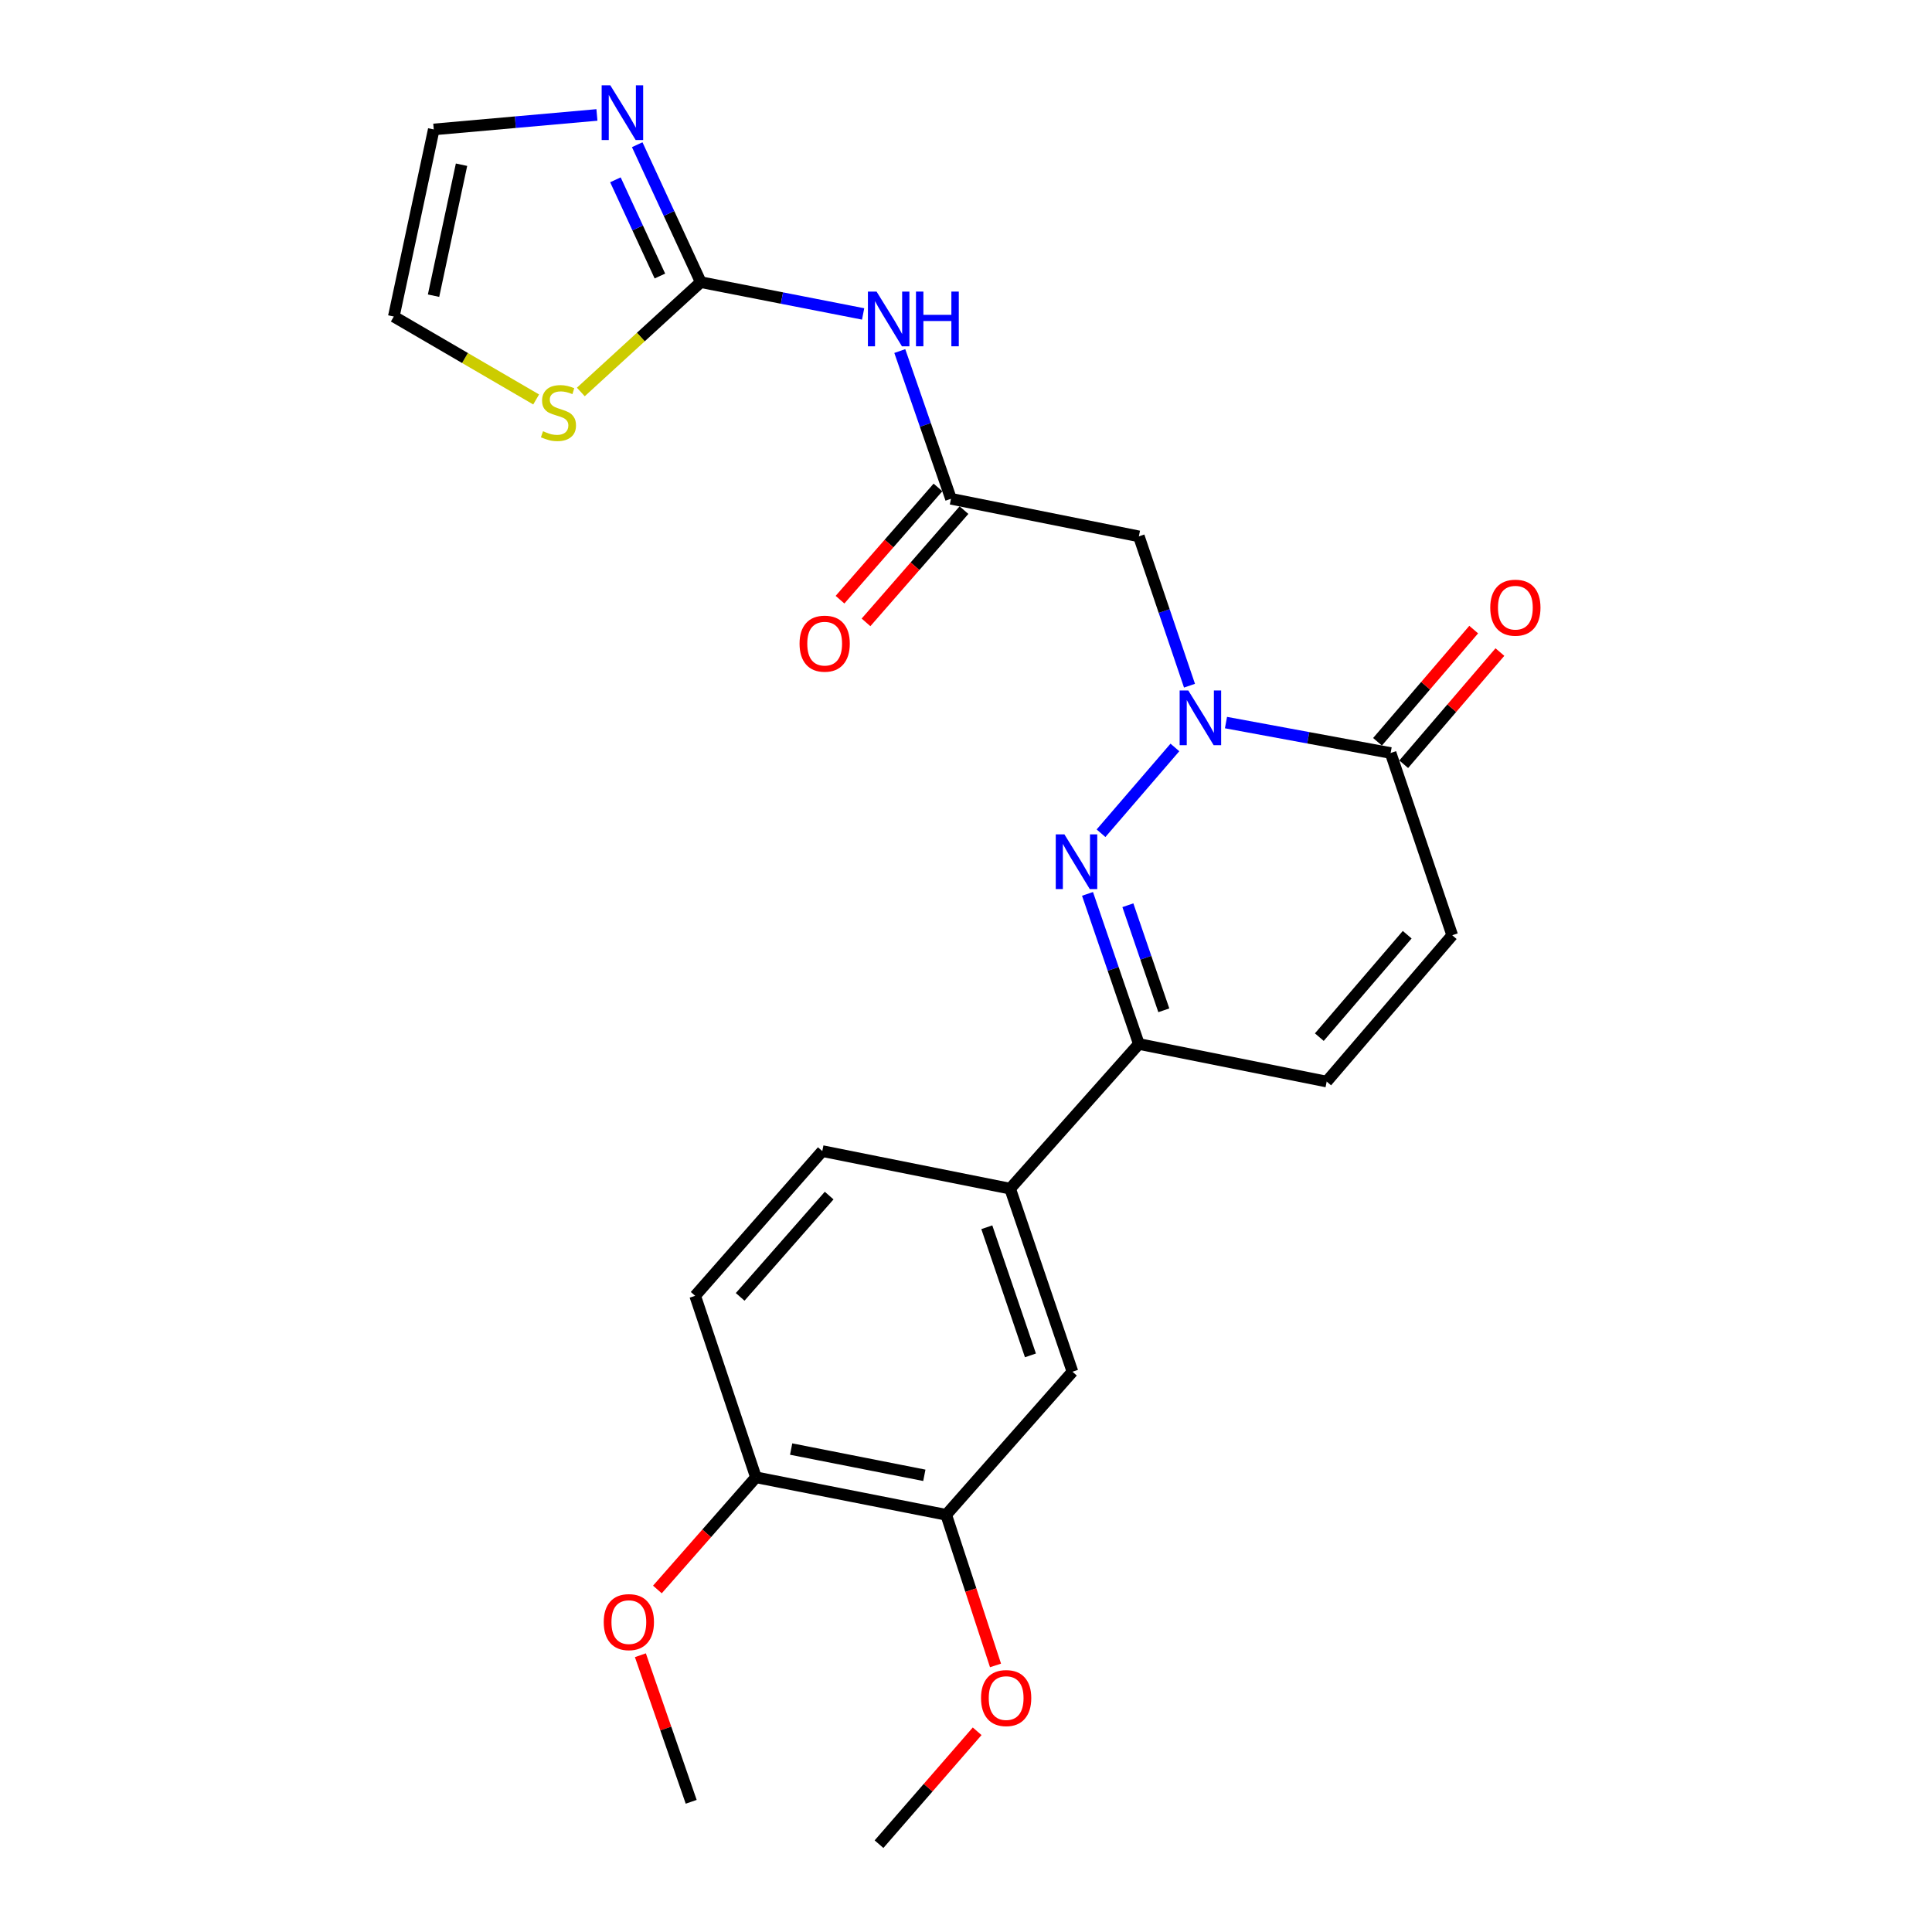 <?xml version='1.0' encoding='iso-8859-1'?>
<svg version='1.1' baseProfile='full'
              xmlns='http://www.w3.org/2000/svg'
                      xmlns:rdkit='http://www.rdkit.org/xml'
                      xmlns:xlink='http://www.w3.org/1999/xlink'
                  xml:space='preserve'
width='1000px' height='1000px' viewBox='0 0 1000 1000'>
<!-- END OF HEADER -->
<rect style='opacity:1.0;fill:#FFFFFF;stroke:none' width='1000' height='1000' x='0' y='0'> </rect>
<path class='bond-0' d='M 608.126,386.878 L 569.887,431.283' style='fill:none;fill-rule:evenodd;stroke:#0000FF;stroke-width:6px;stroke-linecap:butt;stroke-linejoin:miter;stroke-opacity:1' />
<path class='bond-2' d='M 634.566,374.001 L 677.173,381.878' style='fill:none;fill-rule:evenodd;stroke:#0000FF;stroke-width:6px;stroke-linecap:butt;stroke-linejoin:miter;stroke-opacity:1' />
<path class='bond-2' d='M 677.173,381.878 L 719.78,389.755' style='fill:none;fill-rule:evenodd;stroke:#000000;stroke-width:6px;stroke-linecap:butt;stroke-linejoin:miter;stroke-opacity:1' />
<path class='bond-4' d='M 615.68,354.913 L 602.577,316.267' style='fill:none;fill-rule:evenodd;stroke:#0000FF;stroke-width:6px;stroke-linecap:butt;stroke-linejoin:miter;stroke-opacity:1' />
<path class='bond-4' d='M 602.577,316.267 L 589.473,277.621' style='fill:none;fill-rule:evenodd;stroke:#000000;stroke-width:6px;stroke-linecap:butt;stroke-linejoin:miter;stroke-opacity:1' />
<path class='bond-3' d='M 562.893,462.674 L 576.183,501.521' style='fill:none;fill-rule:evenodd;stroke:#0000FF;stroke-width:6px;stroke-linecap:butt;stroke-linejoin:miter;stroke-opacity:1' />
<path class='bond-3' d='M 576.183,501.521 L 589.473,540.369' style='fill:none;fill-rule:evenodd;stroke:#000000;stroke-width:6px;stroke-linecap:butt;stroke-linejoin:miter;stroke-opacity:1' />
<path class='bond-3' d='M 583.784,468.545 L 593.086,495.739' style='fill:none;fill-rule:evenodd;stroke:#0000FF;stroke-width:6px;stroke-linecap:butt;stroke-linejoin:miter;stroke-opacity:1' />
<path class='bond-3' d='M 593.086,495.739 L 602.389,522.932' style='fill:none;fill-rule:evenodd;stroke:#000000;stroke-width:6px;stroke-linecap:butt;stroke-linejoin:miter;stroke-opacity:1' />
<path class='bond-1' d='M 362.713,146.043 L 404.732,154.268' style='fill:none;fill-rule:evenodd;stroke:#000000;stroke-width:6px;stroke-linecap:butt;stroke-linejoin:miter;stroke-opacity:1' />
<path class='bond-1' d='M 404.732,154.268 L 446.752,162.492' style='fill:none;fill-rule:evenodd;stroke:#0000FF;stroke-width:6px;stroke-linecap:butt;stroke-linejoin:miter;stroke-opacity:1' />
<path class='bond-7' d='M 362.713,146.043 L 346.268,110.472' style='fill:none;fill-rule:evenodd;stroke:#000000;stroke-width:6px;stroke-linecap:butt;stroke-linejoin:miter;stroke-opacity:1' />
<path class='bond-7' d='M 346.268,110.472 L 329.822,74.901' style='fill:none;fill-rule:evenodd;stroke:#0000FF;stroke-width:6px;stroke-linecap:butt;stroke-linejoin:miter;stroke-opacity:1' />
<path class='bond-7' d='M 341.563,142.869 L 330.051,117.969' style='fill:none;fill-rule:evenodd;stroke:#000000;stroke-width:6px;stroke-linecap:butt;stroke-linejoin:miter;stroke-opacity:1' />
<path class='bond-7' d='M 330.051,117.969 L 318.54,93.069' style='fill:none;fill-rule:evenodd;stroke:#0000FF;stroke-width:6px;stroke-linecap:butt;stroke-linejoin:miter;stroke-opacity:1' />
<path class='bond-11' d='M 362.713,146.043 L 331.674,174.464' style='fill:none;fill-rule:evenodd;stroke:#000000;stroke-width:6px;stroke-linecap:butt;stroke-linejoin:miter;stroke-opacity:1' />
<path class='bond-11' d='M 331.674,174.464 L 300.635,202.884' style='fill:none;fill-rule:evenodd;stroke:#CCCC00;stroke-width:6px;stroke-linecap:butt;stroke-linejoin:miter;stroke-opacity:1' />
<path class='bond-8' d='M 719.78,389.755 L 751.669,484.084' style='fill:none;fill-rule:evenodd;stroke:#000000;stroke-width:6px;stroke-linecap:butt;stroke-linejoin:miter;stroke-opacity:1' />
<path class='bond-16' d='M 726.561,395.57 L 751.456,366.539' style='fill:none;fill-rule:evenodd;stroke:#000000;stroke-width:6px;stroke-linecap:butt;stroke-linejoin:miter;stroke-opacity:1' />
<path class='bond-16' d='M 751.456,366.539 L 776.35,337.508' style='fill:none;fill-rule:evenodd;stroke:#FF0000;stroke-width:6px;stroke-linecap:butt;stroke-linejoin:miter;stroke-opacity:1' />
<path class='bond-16' d='M 712.999,383.94 L 737.894,354.909' style='fill:none;fill-rule:evenodd;stroke:#000000;stroke-width:6px;stroke-linecap:butt;stroke-linejoin:miter;stroke-opacity:1' />
<path class='bond-16' d='M 737.894,354.909 L 762.788,325.878' style='fill:none;fill-rule:evenodd;stroke:#FF0000;stroke-width:6px;stroke-linecap:butt;stroke-linejoin:miter;stroke-opacity:1' />
<path class='bond-10' d='M 589.473,540.369 L 522.845,615.254' style='fill:none;fill-rule:evenodd;stroke:#000000;stroke-width:6px;stroke-linecap:butt;stroke-linejoin:miter;stroke-opacity:1' />
<path class='bond-25' d='M 589.473,540.369 L 686.69,559.813' style='fill:none;fill-rule:evenodd;stroke:#000000;stroke-width:6px;stroke-linecap:butt;stroke-linejoin:miter;stroke-opacity:1' />
<path class='bond-6' d='M 589.473,277.621 L 492.226,258.168' style='fill:none;fill-rule:evenodd;stroke:#000000;stroke-width:6px;stroke-linecap:butt;stroke-linejoin:miter;stroke-opacity:1' />
<path class='bond-5' d='M 465.73,181.703 L 478.978,219.935' style='fill:none;fill-rule:evenodd;stroke:#0000FF;stroke-width:6px;stroke-linecap:butt;stroke-linejoin:miter;stroke-opacity:1' />
<path class='bond-5' d='M 478.978,219.935 L 492.226,258.168' style='fill:none;fill-rule:evenodd;stroke:#000000;stroke-width:6px;stroke-linecap:butt;stroke-linejoin:miter;stroke-opacity:1' />
<path class='bond-18' d='M 485.496,252.294 L 460.142,281.343' style='fill:none;fill-rule:evenodd;stroke:#000000;stroke-width:6px;stroke-linecap:butt;stroke-linejoin:miter;stroke-opacity:1' />
<path class='bond-18' d='M 460.142,281.343 L 434.787,310.393' style='fill:none;fill-rule:evenodd;stroke:#FF0000;stroke-width:6px;stroke-linecap:butt;stroke-linejoin:miter;stroke-opacity:1' />
<path class='bond-18' d='M 498.956,264.041 L 473.601,293.091' style='fill:none;fill-rule:evenodd;stroke:#000000;stroke-width:6px;stroke-linecap:butt;stroke-linejoin:miter;stroke-opacity:1' />
<path class='bond-18' d='M 473.601,293.091 L 448.247,322.141' style='fill:none;fill-rule:evenodd;stroke:#FF0000;stroke-width:6px;stroke-linecap:butt;stroke-linejoin:miter;stroke-opacity:1' />
<path class='bond-14' d='M 308.968,59.497 L 266.742,63.248' style='fill:none;fill-rule:evenodd;stroke:#0000FF;stroke-width:6px;stroke-linecap:butt;stroke-linejoin:miter;stroke-opacity:1' />
<path class='bond-14' d='M 266.742,63.248 L 224.515,66.999' style='fill:none;fill-rule:evenodd;stroke:#000000;stroke-width:6px;stroke-linecap:butt;stroke-linejoin:miter;stroke-opacity:1' />
<path class='bond-9' d='M 751.669,484.084 L 686.69,559.813' style='fill:none;fill-rule:evenodd;stroke:#000000;stroke-width:6px;stroke-linecap:butt;stroke-linejoin:miter;stroke-opacity:1' />
<path class='bond-9' d='M 728.364,483.809 L 682.878,536.819' style='fill:none;fill-rule:evenodd;stroke:#000000;stroke-width:6px;stroke-linecap:butt;stroke-linejoin:miter;stroke-opacity:1' />
<path class='bond-12' d='M 522.845,615.254 L 555.102,710' style='fill:none;fill-rule:evenodd;stroke:#000000;stroke-width:6px;stroke-linecap:butt;stroke-linejoin:miter;stroke-opacity:1' />
<path class='bond-12' d='M 510.772,635.224 L 533.351,701.546' style='fill:none;fill-rule:evenodd;stroke:#000000;stroke-width:6px;stroke-linecap:butt;stroke-linejoin:miter;stroke-opacity:1' />
<path class='bond-19' d='M 522.845,615.254 L 425.619,595.801' style='fill:none;fill-rule:evenodd;stroke:#000000;stroke-width:6px;stroke-linecap:butt;stroke-linejoin:miter;stroke-opacity:1' />
<path class='bond-17' d='M 277.513,206.759 L 240.672,185.299' style='fill:none;fill-rule:evenodd;stroke:#CCCC00;stroke-width:6px;stroke-linecap:butt;stroke-linejoin:miter;stroke-opacity:1' />
<path class='bond-17' d='M 240.672,185.299 L 203.831,163.839' style='fill:none;fill-rule:evenodd;stroke:#000000;stroke-width:6px;stroke-linecap:butt;stroke-linejoin:miter;stroke-opacity:1' />
<path class='bond-13' d='M 555.102,710 L 489.755,784.061' style='fill:none;fill-rule:evenodd;stroke:#000000;stroke-width:6px;stroke-linecap:butt;stroke-linejoin:miter;stroke-opacity:1' />
<path class='bond-21' d='M 489.755,784.061 L 502.516,823.042' style='fill:none;fill-rule:evenodd;stroke:#000000;stroke-width:6px;stroke-linecap:butt;stroke-linejoin:miter;stroke-opacity:1' />
<path class='bond-21' d='M 502.516,823.042 L 515.277,862.023' style='fill:none;fill-rule:evenodd;stroke:#FF0000;stroke-width:6px;stroke-linecap:butt;stroke-linejoin:miter;stroke-opacity:1' />
<path class='bond-27' d='M 489.755,784.061 L 391.268,764.648' style='fill:none;fill-rule:evenodd;stroke:#000000;stroke-width:6px;stroke-linecap:butt;stroke-linejoin:miter;stroke-opacity:1' />
<path class='bond-27' d='M 478.437,763.621 L 409.496,750.032' style='fill:none;fill-rule:evenodd;stroke:#000000;stroke-width:6px;stroke-linecap:butt;stroke-linejoin:miter;stroke-opacity:1' />
<path class='bond-26' d='M 224.515,66.999 L 203.831,163.839' style='fill:none;fill-rule:evenodd;stroke:#000000;stroke-width:6px;stroke-linecap:butt;stroke-linejoin:miter;stroke-opacity:1' />
<path class='bond-26' d='M 238.884,85.257 L 224.405,153.045' style='fill:none;fill-rule:evenodd;stroke:#000000;stroke-width:6px;stroke-linecap:butt;stroke-linejoin:miter;stroke-opacity:1' />
<path class='bond-15' d='M 391.268,764.648 L 359.815,670.706' style='fill:none;fill-rule:evenodd;stroke:#000000;stroke-width:6px;stroke-linecap:butt;stroke-linejoin:miter;stroke-opacity:1' />
<path class='bond-22' d='M 391.268,764.648 L 365.765,793.68' style='fill:none;fill-rule:evenodd;stroke:#000000;stroke-width:6px;stroke-linecap:butt;stroke-linejoin:miter;stroke-opacity:1' />
<path class='bond-22' d='M 365.765,793.68 L 340.262,822.711' style='fill:none;fill-rule:evenodd;stroke:#FF0000;stroke-width:6px;stroke-linecap:butt;stroke-linejoin:miter;stroke-opacity:1' />
<path class='bond-20' d='M 425.619,595.801 L 359.815,670.706' style='fill:none;fill-rule:evenodd;stroke:#000000;stroke-width:6px;stroke-linecap:butt;stroke-linejoin:miter;stroke-opacity:1' />
<path class='bond-20' d='M 429.17,618.828 L 383.107,671.261' style='fill:none;fill-rule:evenodd;stroke:#000000;stroke-width:6px;stroke-linecap:butt;stroke-linejoin:miter;stroke-opacity:1' />
<path class='bond-23' d='M 505.772,896.104 L 480.375,925.325' style='fill:none;fill-rule:evenodd;stroke:#FF0000;stroke-width:6px;stroke-linecap:butt;stroke-linejoin:miter;stroke-opacity:1' />
<path class='bond-23' d='M 480.375,925.325 L 454.977,954.545' style='fill:none;fill-rule:evenodd;stroke:#000000;stroke-width:6px;stroke-linecap:butt;stroke-linejoin:miter;stroke-opacity:1' />
<path class='bond-24' d='M 331.464,856.746 L 344.612,894.678' style='fill:none;fill-rule:evenodd;stroke:#FF0000;stroke-width:6px;stroke-linecap:butt;stroke-linejoin:miter;stroke-opacity:1' />
<path class='bond-24' d='M 344.612,894.678 L 357.76,932.611' style='fill:none;fill-rule:evenodd;stroke:#000000;stroke-width:6px;stroke-linecap:butt;stroke-linejoin:miter;stroke-opacity:1' />
<path  class='atom-0' d='M 615.063 357.392
L 624.343 372.392
Q 625.263 373.872, 626.743 376.552
Q 628.223 379.232, 628.303 379.392
L 628.303 357.392
L 632.063 357.392
L 632.063 385.712
L 628.183 385.712
L 618.223 369.312
Q 617.063 367.392, 615.823 365.192
Q 614.623 362.992, 614.263 362.312
L 614.263 385.712
L 610.583 385.712
L 610.583 357.392
L 615.063 357.392
' fill='#0000FF'/>
<path  class='atom-1' d='M 550.936 431.861
L 560.216 446.861
Q 561.136 448.341, 562.616 451.021
Q 564.096 453.701, 564.176 453.861
L 564.176 431.861
L 567.936 431.861
L 567.936 460.181
L 564.056 460.181
L 554.096 443.781
Q 552.936 441.861, 551.696 439.661
Q 550.496 437.461, 550.136 436.781
L 550.136 460.181
L 546.456 460.181
L 546.456 431.861
L 550.936 431.861
' fill='#0000FF'/>
<path  class='atom-6' d='M 453.709 150.92
L 462.989 165.92
Q 463.909 167.4, 465.389 170.08
Q 466.869 172.76, 466.949 172.92
L 466.949 150.92
L 470.709 150.92
L 470.709 179.24
L 466.829 179.24
L 456.869 162.84
Q 455.709 160.92, 454.469 158.72
Q 453.269 156.52, 452.909 155.84
L 452.909 179.24
L 449.229 179.24
L 449.229 150.92
L 453.709 150.92
' fill='#0000FF'/>
<path  class='atom-6' d='M 474.109 150.92
L 477.949 150.92
L 477.949 162.96
L 492.429 162.96
L 492.429 150.92
L 496.269 150.92
L 496.269 179.24
L 492.429 179.24
L 492.429 166.16
L 477.949 166.16
L 477.949 179.24
L 474.109 179.24
L 474.109 150.92
' fill='#0000FF'/>
<path  class='atom-8' d='M 315.899 44.165
L 325.179 59.165
Q 326.099 60.645, 327.579 63.325
Q 329.059 66.005, 329.139 66.165
L 329.139 44.165
L 332.899 44.165
L 332.899 72.485
L 329.019 72.485
L 319.059 56.085
Q 317.899 54.165, 316.659 51.965
Q 315.459 49.765, 315.099 49.085
L 315.099 72.485
L 311.419 72.485
L 311.419 44.165
L 315.899 44.165
' fill='#0000FF'/>
<path  class='atom-12' d='M 281.058 223.205
Q 281.378 223.325, 282.698 223.885
Q 284.018 224.445, 285.458 224.805
Q 286.938 225.125, 288.378 225.125
Q 291.058 225.125, 292.618 223.845
Q 294.178 222.525, 294.178 220.245
Q 294.178 218.685, 293.378 217.725
Q 292.618 216.765, 291.418 216.245
Q 290.218 215.725, 288.218 215.125
Q 285.698 214.365, 284.178 213.645
Q 282.698 212.925, 281.618 211.405
Q 280.578 209.885, 280.578 207.325
Q 280.578 203.765, 282.978 201.565
Q 285.418 199.365, 290.218 199.365
Q 293.498 199.365, 297.218 200.925
L 296.298 204.005
Q 292.898 202.605, 290.338 202.605
Q 287.578 202.605, 286.058 203.765
Q 284.538 204.885, 284.578 206.845
Q 284.578 208.365, 285.338 209.285
Q 286.138 210.205, 287.258 210.725
Q 288.418 211.245, 290.338 211.845
Q 292.898 212.645, 294.418 213.445
Q 295.938 214.245, 297.018 215.885
Q 298.138 217.485, 298.138 220.245
Q 298.138 224.165, 295.498 226.285
Q 292.898 228.365, 288.538 228.365
Q 286.018 228.365, 284.098 227.805
Q 282.218 227.285, 279.978 226.365
L 281.058 223.205
' fill='#CCCC00'/>
<path  class='atom-17' d='M 771.353 314.533
Q 771.353 307.733, 774.713 303.933
Q 778.073 300.133, 784.353 300.133
Q 790.633 300.133, 793.993 303.933
Q 797.353 307.733, 797.353 314.533
Q 797.353 321.413, 793.953 325.333
Q 790.553 329.213, 784.353 329.213
Q 778.113 329.213, 774.713 325.333
Q 771.353 321.453, 771.353 314.533
M 784.353 326.013
Q 788.673 326.013, 790.993 323.133
Q 793.353 320.213, 793.353 314.533
Q 793.353 308.973, 790.993 306.173
Q 788.673 303.333, 784.353 303.333
Q 780.033 303.333, 777.673 306.133
Q 775.353 308.933, 775.353 314.533
Q 775.353 320.253, 777.673 323.133
Q 780.033 326.013, 784.353 326.013
' fill='#FF0000'/>
<path  class='atom-19' d='M 413.849 333.153
Q 413.849 326.353, 417.209 322.553
Q 420.569 318.753, 426.849 318.753
Q 433.129 318.753, 436.489 322.553
Q 439.849 326.353, 439.849 333.153
Q 439.849 340.033, 436.449 343.953
Q 433.049 347.833, 426.849 347.833
Q 420.609 347.833, 417.209 343.953
Q 413.849 340.073, 413.849 333.153
M 426.849 344.633
Q 431.169 344.633, 433.489 341.753
Q 435.849 338.833, 435.849 333.153
Q 435.849 327.593, 433.489 324.793
Q 431.169 321.953, 426.849 321.953
Q 422.529 321.953, 420.169 324.753
Q 417.849 327.553, 417.849 333.153
Q 417.849 338.873, 420.169 341.753
Q 422.529 344.633, 426.849 344.633
' fill='#FF0000'/>
<path  class='atom-22' d='M 507.781 878.916
Q 507.781 872.116, 511.141 868.316
Q 514.501 864.516, 520.781 864.516
Q 527.061 864.516, 530.421 868.316
Q 533.781 872.116, 533.781 878.916
Q 533.781 885.796, 530.381 889.716
Q 526.981 893.596, 520.781 893.596
Q 514.541 893.596, 511.141 889.716
Q 507.781 885.836, 507.781 878.916
M 520.781 890.396
Q 525.101 890.396, 527.421 887.516
Q 529.781 884.596, 529.781 878.916
Q 529.781 873.356, 527.421 870.556
Q 525.101 867.716, 520.781 867.716
Q 516.461 867.716, 514.101 870.516
Q 511.781 873.316, 511.781 878.916
Q 511.781 884.636, 514.101 887.516
Q 516.461 890.396, 520.781 890.396
' fill='#FF0000'/>
<path  class='atom-23' d='M 312.494 839.603
Q 312.494 832.803, 315.854 829.003
Q 319.214 825.203, 325.494 825.203
Q 331.774 825.203, 335.134 829.003
Q 338.494 832.803, 338.494 839.603
Q 338.494 846.483, 335.094 850.403
Q 331.694 854.283, 325.494 854.283
Q 319.254 854.283, 315.854 850.403
Q 312.494 846.523, 312.494 839.603
M 325.494 851.083
Q 329.814 851.083, 332.134 848.203
Q 334.494 845.283, 334.494 839.603
Q 334.494 834.043, 332.134 831.243
Q 329.814 828.403, 325.494 828.403
Q 321.174 828.403, 318.814 831.203
Q 316.494 834.003, 316.494 839.603
Q 316.494 845.323, 318.814 848.203
Q 321.174 851.083, 325.494 851.083
' fill='#FF0000'/>
</svg>
